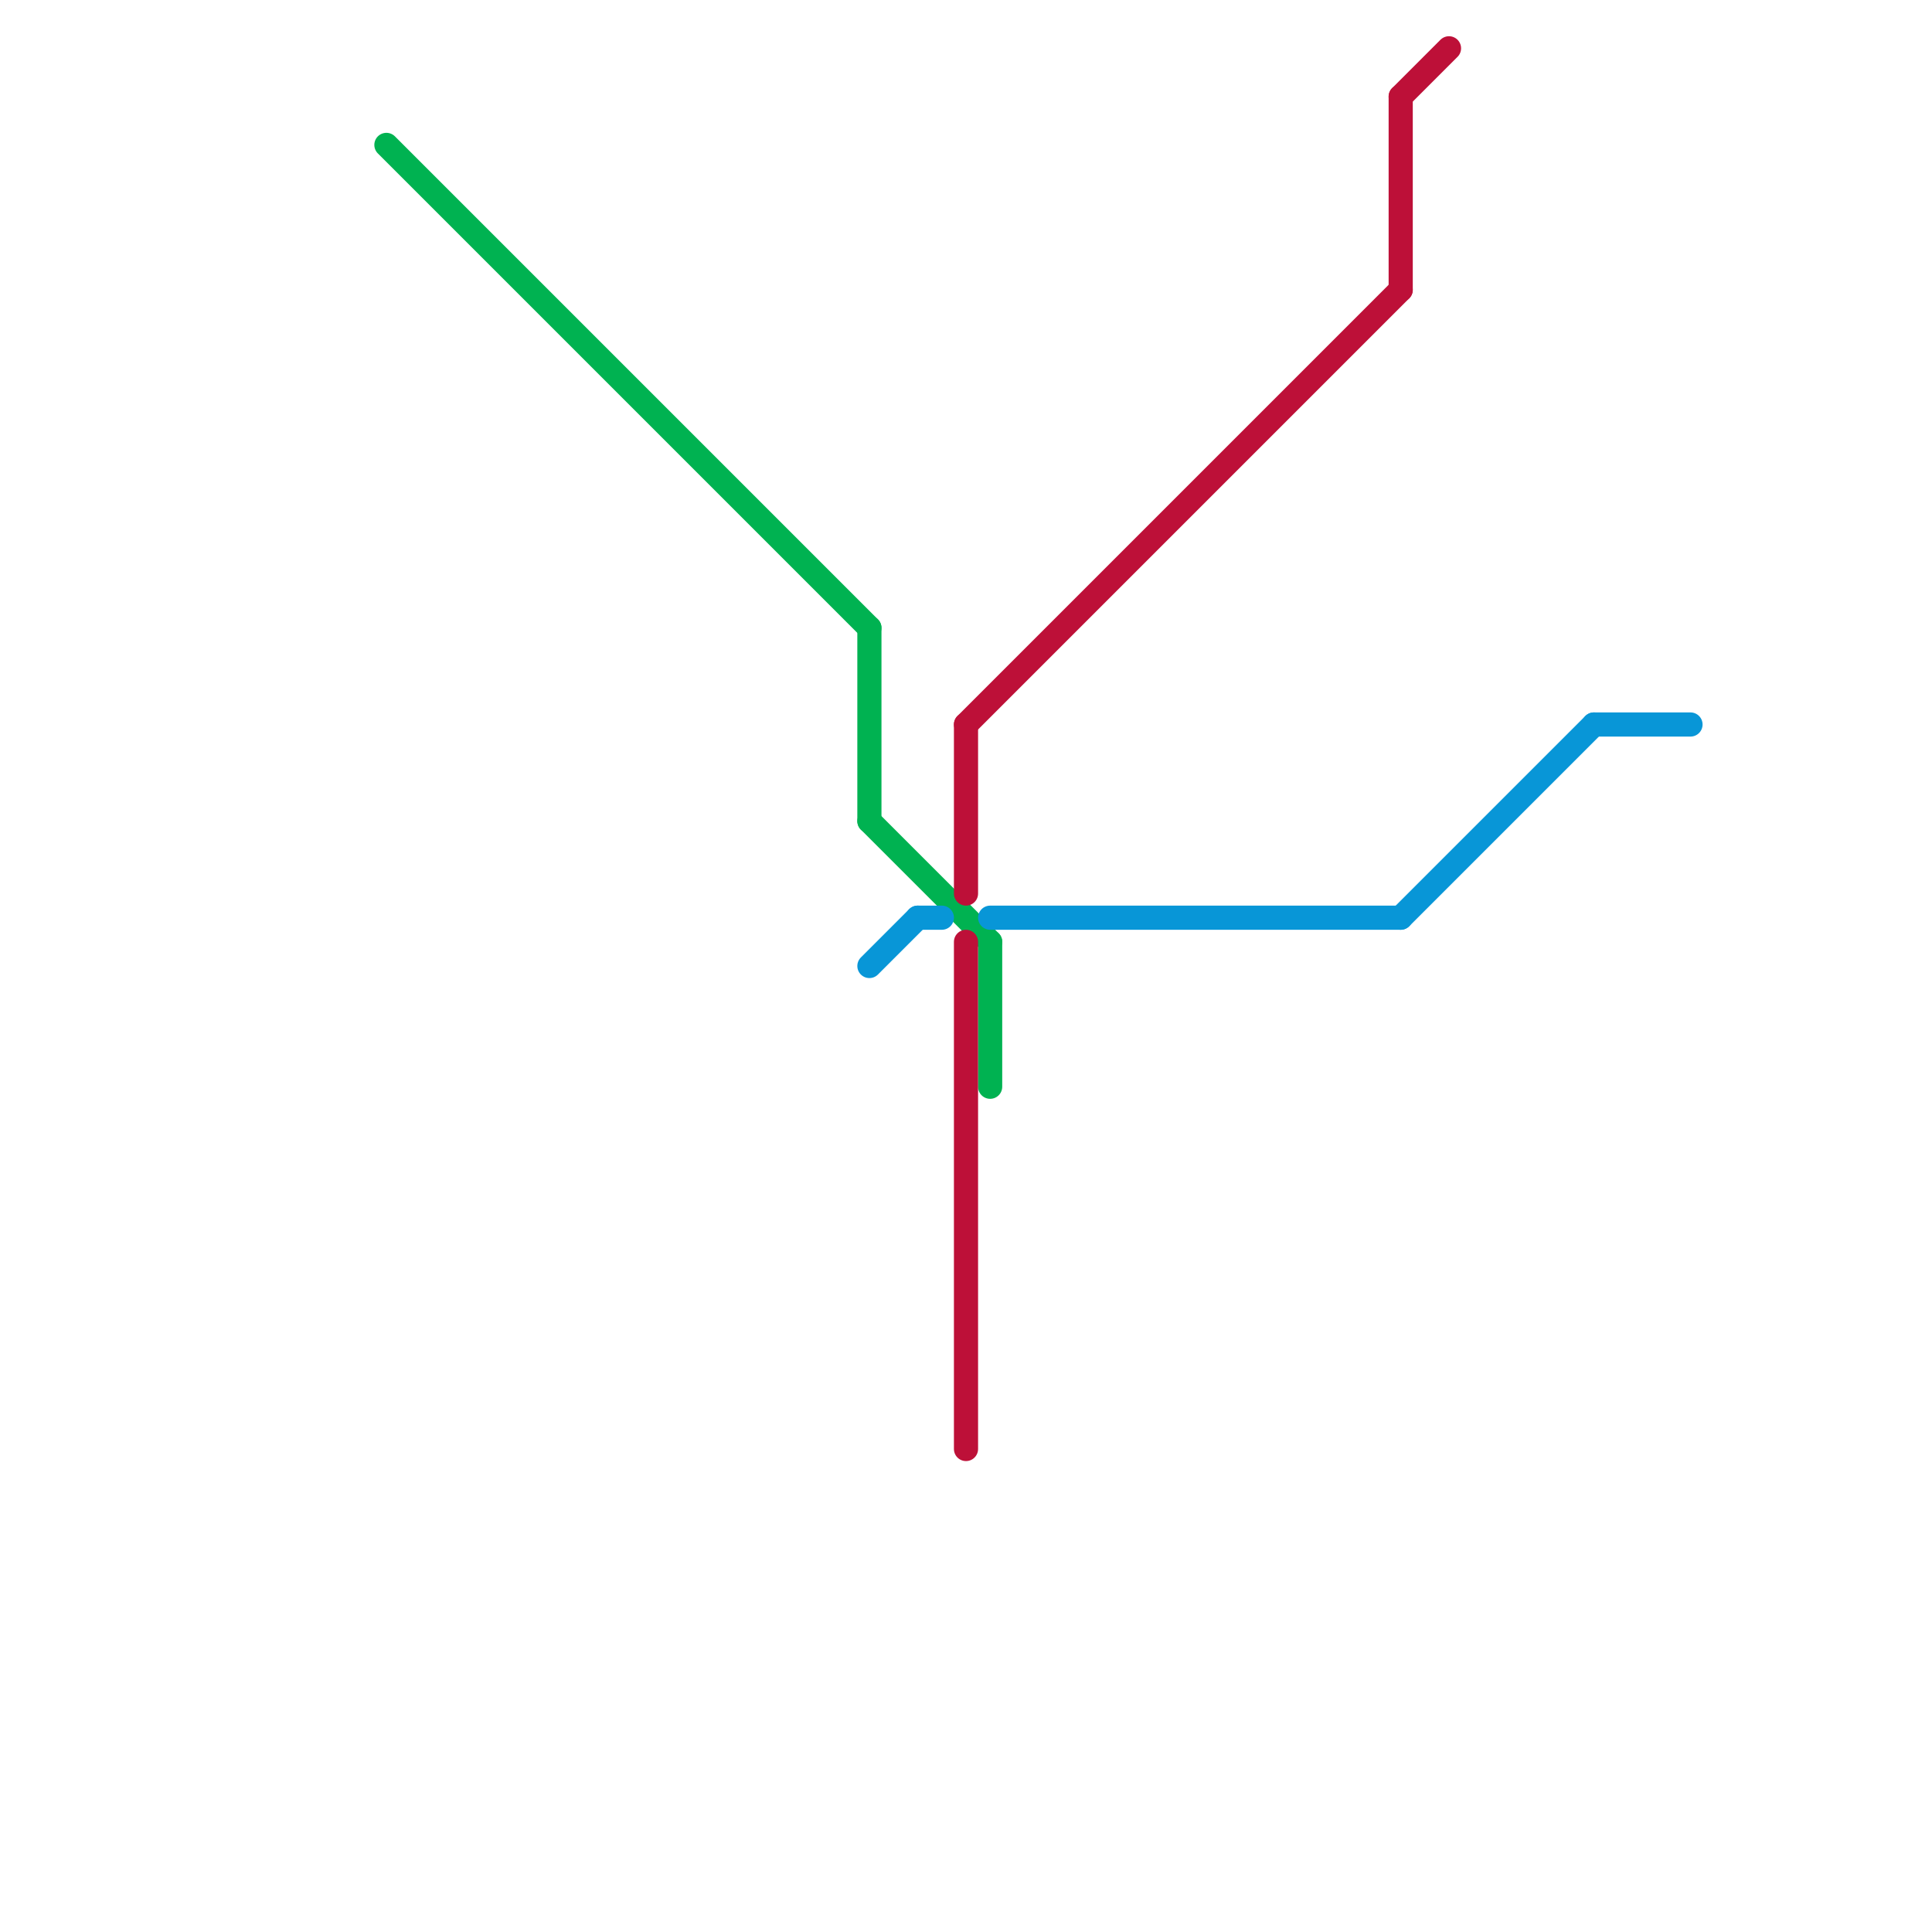 
<svg version="1.1" xmlns="http://www.w3.org/2000/svg" viewBox="0 0 80 80">
<style>text { font: 1px Helvetica; font-weight: 600; white-space: pre; dominant-baseline: central; } line { stroke-width: 1; fill: none; stroke-linecap: round; stroke-linejoin: round; } .c0 { stroke: #00b251 } .c1 { stroke: #0896d7 } .c2 { stroke: #bd1038 }</style><defs><g id="wm-xf"><circle r="1.2" fill="#000"/><circle r="0.9" fill="#fff"/><circle r="0.6" fill="#000"/><circle r="0.3" fill="#fff"/></g><g id="wm"><circle r="0.6" fill="#000"/><circle r="0.3" fill="#fff"/></g></defs><line class="c0" x1="16" y1="6" x2="36" y2="26"/><line class="c0" x1="36" y1="34" x2="41" y2="39"/><line class="c0" x1="41" y1="39" x2="41" y2="45"/><line class="c0" x1="36" y1="26" x2="36" y2="34"/><line class="c1" x1="58" y1="38" x2="66" y2="30"/><line class="c1" x1="38" y1="38" x2="39" y2="38"/><line class="c1" x1="41" y1="38" x2="58" y2="38"/><line class="c1" x1="66" y1="30" x2="70" y2="30"/><line class="c1" x1="36" y1="40" x2="38" y2="38"/><line class="c2" x1="40" y1="30" x2="40" y2="37"/><line class="c2" x1="58" y1="4" x2="58" y2="12"/><line class="c2" x1="58" y1="4" x2="60" y2="2"/><line class="c2" x1="40" y1="39" x2="40" y2="60"/><line class="c2" x1="40" y1="30" x2="58" y2="12"/>
</svg>
